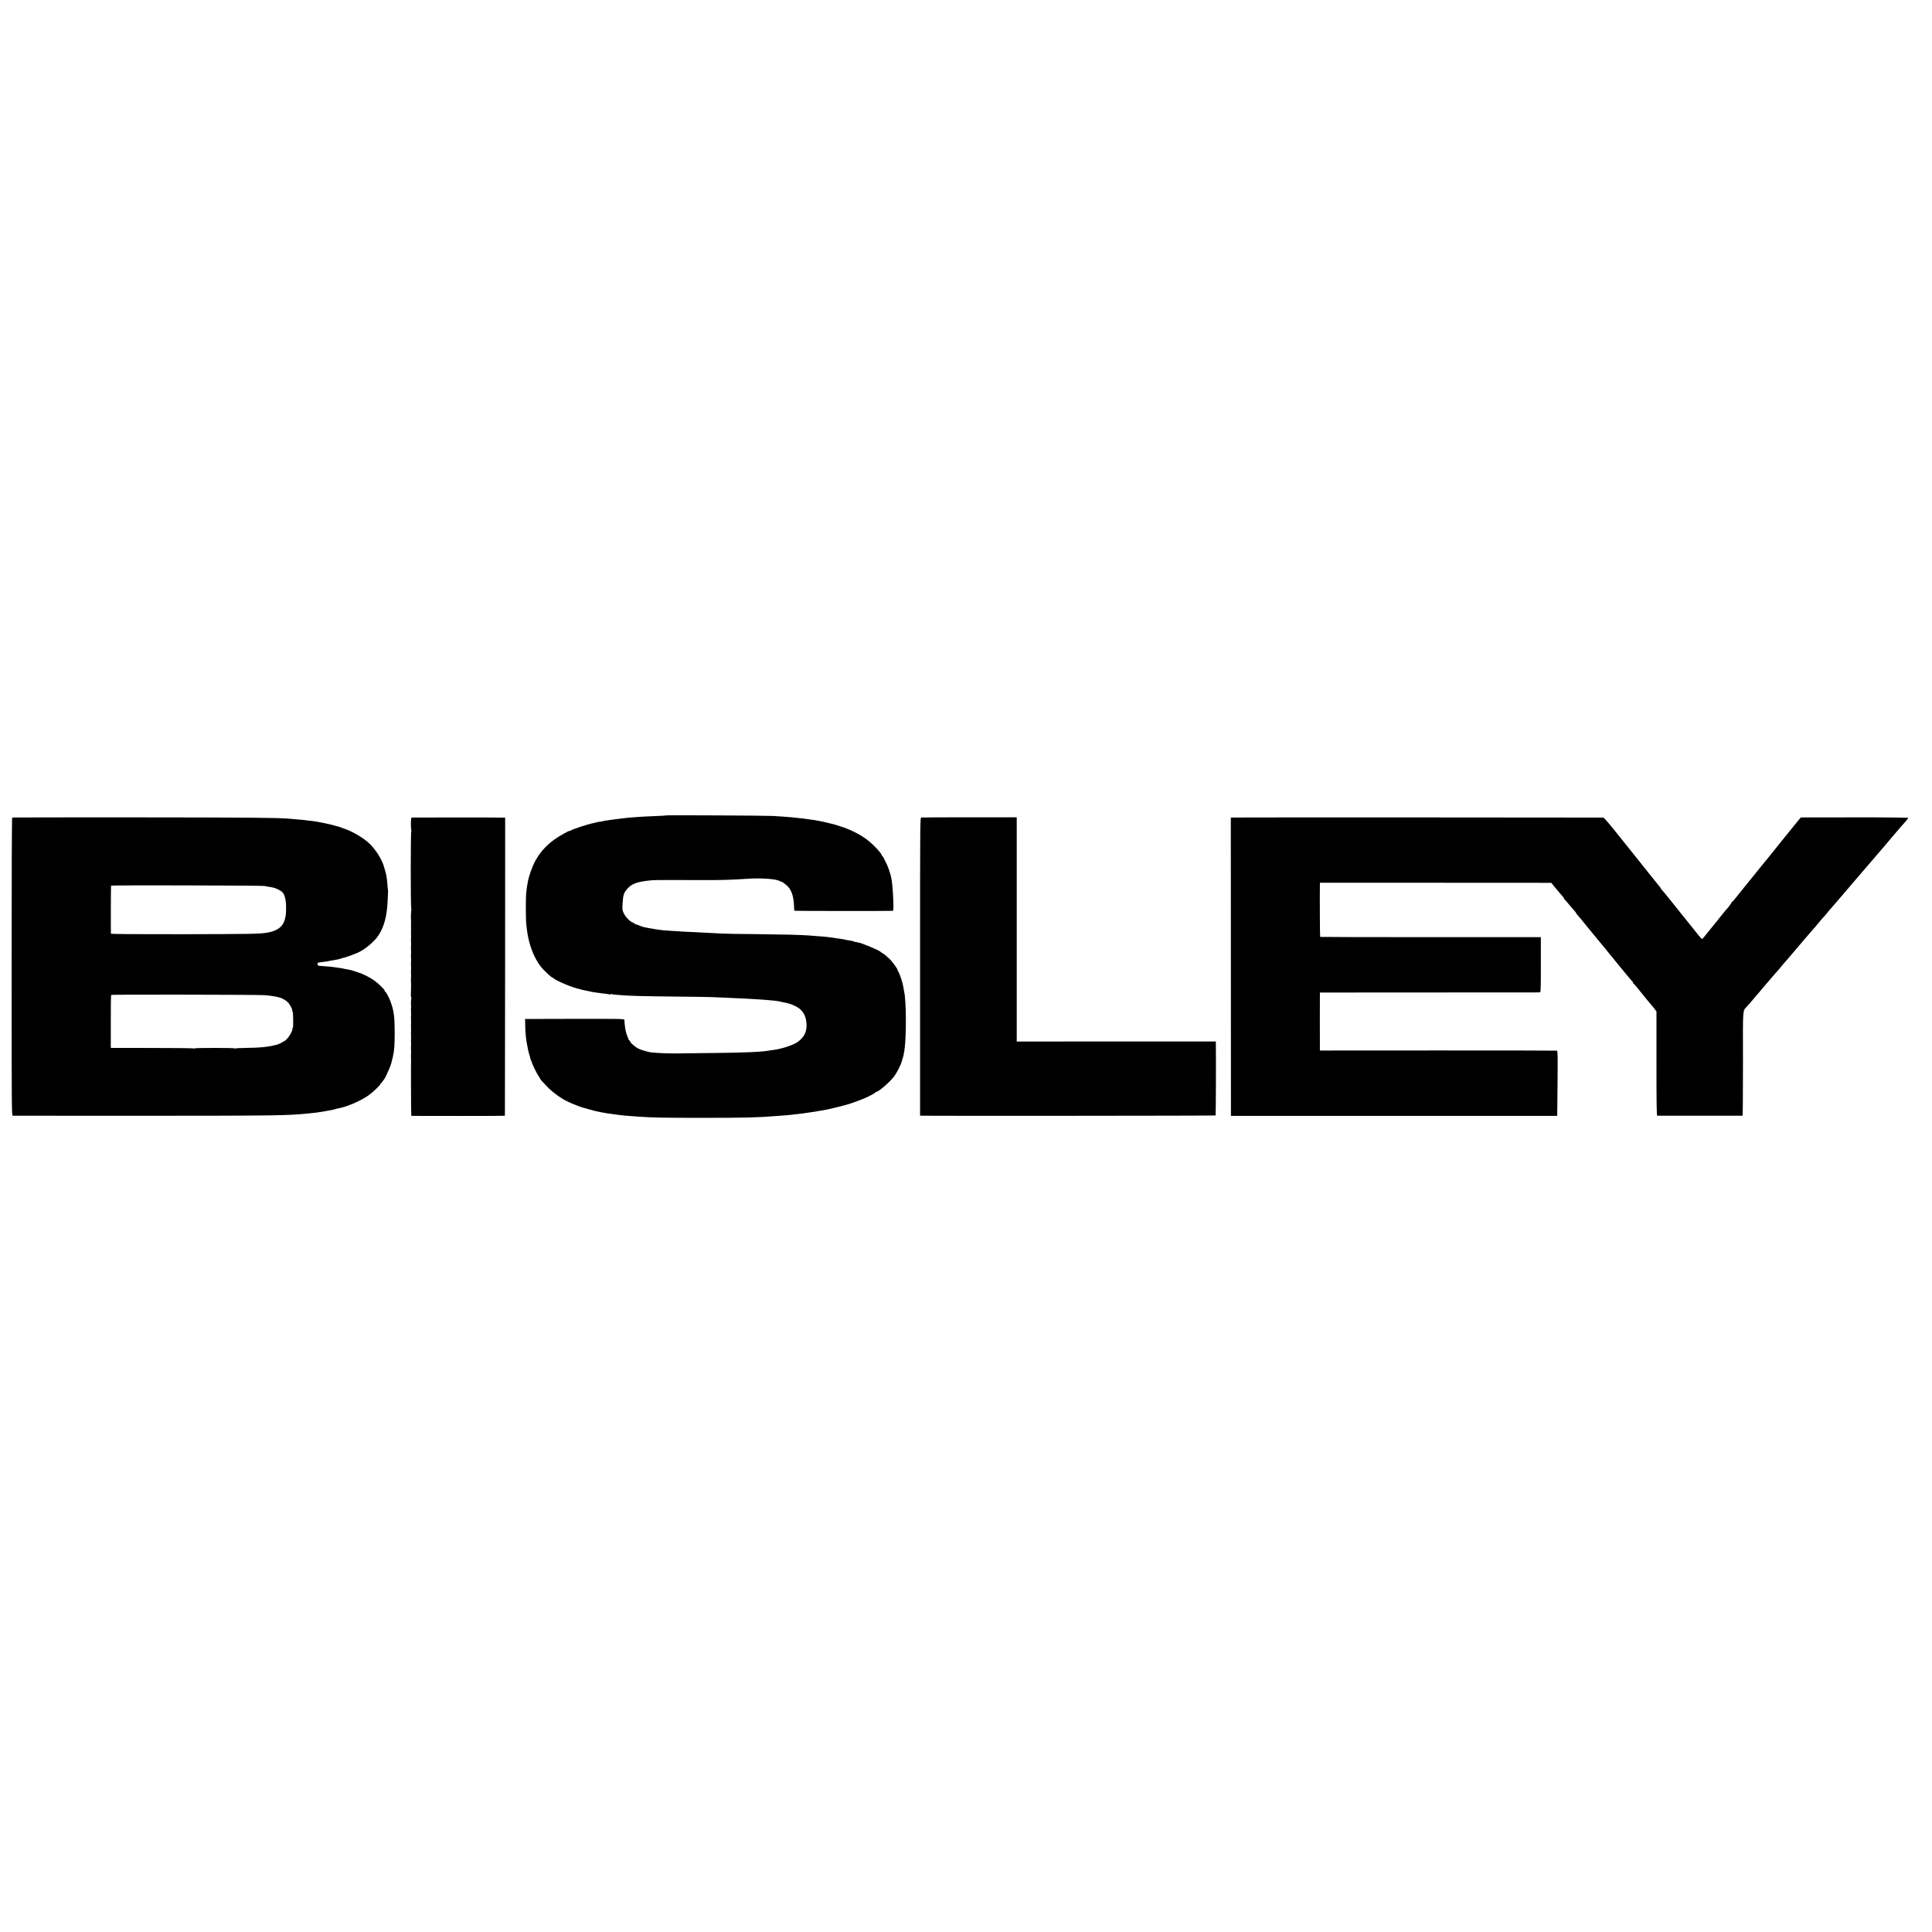 <?xml version="1.0" standalone="no"?>
<!DOCTYPE svg PUBLIC "-//W3C//DTD SVG 20010904//EN"
 "http://www.w3.org/TR/2001/REC-SVG-20010904/DTD/svg10.dtd">
<svg version="1.0" xmlns="http://www.w3.org/2000/svg"
 width="3008pt" height="3008pt" viewBox="0 0 3008 3008"
 preserveAspectRatio="xMidYMid meet">
<g transform="translate(0,3008) scale(0.1,-0.1)"
fill="#000000" stroke="none">
<path d="M10378 17385 c-2 -2 -76 -7 -163 -10 -88 -3 -185 -8 -215 -10 -30 -2
-93 -7 -140 -10 -47 -3 -101 -8 -120 -11 -19 -2 -53 -7 -75 -9 -79 -9 -130
-16 -155 -20 -14 -2 -45 -7 -69 -10 -23 -3 -46 -7 -50 -9 -3 -2 -28 -7 -55
-10 -27 -4 -53 -9 -56 -11 -4 -2 -20 -6 -36 -9 -89 -16 -353 -103 -366 -121
-4 -5 -8 -6 -8 -2 0 13 -170 -83 -245 -138 -138 -102 -233 -213 -308 -361 -27
-53 -83 -210 -91 -254 -2 -14 -7 -36 -10 -50 -8 -38 -16 -88 -23 -160 -9 -83
-8 -418 1 -490 4 -30 9 -73 11 -95 27 -218 110 -435 220 -571 45 -56 161 -164
176 -164 4 0 14 -6 21 -13 39 -39 299 -147 403 -167 3 -1 19 -5 36 -10 18 -5
50 -12 73 -16 22 -3 44 -7 47 -10 4 -2 24 -6 45 -9 22 -3 55 -8 74 -11 19 -3
53 -8 75 -10 66 -6 119 -15 129 -21 5 -4 6 -1 1 7 -5 9 -4 11 4 6 6 -4 31 -9
54 -11 23 -2 77 -6 120 -10 139 -11 354 -16 827 -21 256 -2 508 -6 560 -8 52
-3 158 -7 235 -10 500 -21 775 -41 845 -61 8 -2 31 -7 50 -11 72 -13 104 -22
175 -55 115 -52 173 -140 182 -276 8 -123 -35 -212 -137 -285 -66 -48 -247
-108 -373 -124 -23 -3 -53 -8 -67 -10 -125 -23 -392 -34 -910 -39 -239 -2
-437 -5 -440 -5 -3 -1 -66 -2 -140 -1 -166 0 -351 11 -390 23 -8 3 -36 10 -63
17 -26 6 -67 20 -92 32 -53 25 -135 95 -135 115 0 8 -4 14 -9 14 -9 0 -14 11
-47 103 -15 41 -28 126 -33 219 -1 15 -62 16 -773 15 l-773 -2 2 -90 c2 -133
13 -235 33 -330 5 -22 11 -54 14 -71 3 -17 12 -49 20 -72 8 -23 13 -42 9 -42
-3 0 0 -6 6 -13 6 -8 8 -17 4 -20 -3 -4 -2 -7 3 -7 5 0 10 -8 11 -19 2 -24 75
-177 108 -225 14 -20 25 -39 25 -41 0 -9 46 -60 125 -140 82 -82 207 -171 305
-217 68 -32 206 -87 228 -91 9 -2 49 -13 87 -24 67 -20 107 -30 150 -39 11 -2
43 -8 70 -14 57 -11 89 -16 160 -25 28 -3 66 -9 85 -12 60 -9 121 -14 315 -28
220 -16 405 -19 1000 -19 671 0 874 5 1160 29 33 3 93 7 134 10 40 3 85 7 100
9 14 3 55 8 91 11 36 4 74 9 85 11 11 2 44 6 73 10 45 5 176 26 297 49 17 3
86 19 155 36 170 41 256 69 415 133 67 27 185 89 185 97 0 5 6 9 13 9 33 0
199 142 269 230 42 52 108 177 125 235 31 101 30 97 42 169 24 138 32 512 17
756 -7 100 -9 123 -21 180 -2 13 -7 42 -11 64 -8 59 -53 196 -76 234 -11 17
-17 32 -14 32 11 0 -86 134 -119 165 -59 55 -92 83 -116 95 -13 7 -26 16 -29
20 -17 24 -350 161 -350 144 0 -4 -6 -1 -13 5 -8 6 -17 8 -20 5 -3 -3 -12 -2
-19 2 -7 5 -20 10 -28 11 -46 10 -78 15 -100 18 -14 2 -25 4 -25 5 0 3 -38 9
-85 15 -25 3 -56 8 -69 10 -67 12 -167 23 -279 30 -44 4 -107 8 -139 11 -131
9 -352 15 -803 20 -261 2 -504 6 -540 9 -36 2 -114 6 -175 9 -125 6 -288 14
-420 21 -49 2 -128 7 -175 11 -47 3 -103 7 -125 9 -22 1 -56 5 -75 8 -19 4
-53 9 -75 11 -22 3 -65 10 -95 16 -30 6 -65 13 -77 16 -12 2 -43 13 -68 24
-26 11 -53 20 -61 20 -8 0 -14 4 -14 9 0 5 -10 11 -23 15 -40 10 -114 84 -143
142 -25 52 -27 61 -21 157 3 56 10 116 17 132 6 17 12 32 12 35 0 3 8 16 19
30 79 109 165 143 409 165 39 4 286 5 780 3 288 -2 474 4 690 19 236 17 482
-2 528 -39 6 -6 12 -7 12 -4 0 12 87 -52 114 -84 57 -69 84 -159 88 -300 1
-36 5 -67 9 -70 5 -4 1492 -5 1532 -1 19 2 -5 448 -29 523 -3 9 -6 25 -8 35
-2 10 -14 47 -26 83 -20 57 -35 91 -84 187 -6 13 -14 23 -18 23 -5 0 -8 5 -8
11 0 30 -142 180 -235 249 -117 86 -270 162 -420 207 -27 8 -57 18 -65 21 -8
3 -20 6 -27 8 -7 1 -42 10 -79 19 -37 9 -77 19 -88 21 -12 2 -32 6 -46 9 -43
9 -73 14 -112 20 -21 3 -57 8 -80 11 -75 11 -92 13 -158 19 -36 4 -83 8 -105
11 -22 2 -78 7 -125 10 -47 2 -116 7 -155 10 -77 6 -1651 14 -1657 9z"/>
<path d="M190 17352 c-6 -2 -9 -843 -9 -2323 0 -2183 1 -2319 17 -2320 9 0
906 -1 1992 -1 2150 1 2297 3 2625 38 28 3 66 7 85 9 44 4 101 13 165 25 28 6
68 13 89 16 22 3 49 9 60 14 12 4 26 8 31 9 144 24 348 109 487 203 64 44 188
161 188 177 0 6 3 11 8 11 4 0 18 17 32 38 14 20 27 39 30 42 9 9 96 204 97
220 1 3 6 25 13 50 7 25 14 54 16 65 2 11 6 31 9 44 15 78 20 158 20 341 -1
248 -13 334 -66 480 -24 63 -71 150 -81 150 -5 0 -8 6 -8 13 0 19 -92 110
-161 160 -71 50 -180 105 -249 126 -25 7 -54 17 -65 21 -24 10 -74 23 -95 25
-8 1 -28 4 -45 8 -44 11 -72 16 -119 21 -22 3 -57 8 -76 11 -19 3 -69 8 -110
10 -41 3 -86 7 -99 8 -16 1 -25 9 -27 25 -2 12 -1 22 4 23 4 0 16 2 27 4 11 3
45 7 75 11 30 3 57 7 60 9 3 2 26 6 50 10 25 3 52 8 60 10 8 2 30 7 49 10 19
3 42 10 52 16 11 5 19 7 19 5 0 -6 153 48 225 79 110 47 256 167 323 266 93
137 138 309 148 558 3 73 5 136 6 140 0 3 0 8 -1 11 -2 3 -4 25 -6 50 -8 119
-21 202 -35 240 -5 14 -14 45 -20 70 -27 108 -125 266 -225 363 -90 88 -274
197 -400 237 -22 7 -44 15 -50 19 -5 3 -14 6 -20 7 -5 1 -37 10 -70 19 -33 9
-67 18 -75 20 -14 3 -155 33 -194 40 -20 5 -91 14 -151 20 -22 3 -58 7 -80 10
-37 4 -117 11 -235 20 -172 14 -676 18 -2363 19 -1054 0 -1921 0 -1927 -2z
m3930 -1066 c22 -6 51 -11 110 -20 52 -8 126 -41 162 -73 36 -32 59 -110 62
-213 8 -234 -46 -342 -194 -395 -25 -9 -56 -18 -70 -20 -14 -2 -36 -6 -50 -9
-90 -16 -273 -19 -1282 -21 -798 -1 -1128 2 -1131 9 -3 10 -1 731 2 747 1 9
2360 3 2391 -5z m-5 -1700 c83 -6 146 -15 218 -31 44 -9 109 -43 143 -74 31
-28 74 -105 74 -132 0 -9 3 -19 7 -23 9 -8 11 -246 3 -246 -3 0 -7 -10 -7 -22
-3 -39 -53 -124 -94 -162 -21 -20 -39 -34 -39 -30 0 4 -8 0 -17 -8 -16 -13
-73 -39 -98 -45 -5 -1 -20 -4 -32 -7 -110 -28 -219 -38 -426 -41 -92 -1 -170
-5 -174 -8 -3 -4 -11 -3 -17 0 -15 10 -626 10 -626 0 0 -5 -6 -5 -12 -1 -7 5
-301 8 -653 8 l-640 1 0 410 c-1 226 2 412 6 415 11 7 2280 4 2384 -4z"/>
<path d="M6423 17352 c-25 -4 -25 -5 -25 -124 0 -37 3 -72 7 -78 3 -5 3 -10
-2 -10 -4 0 -8 -272 -8 -605 0 -333 4 -605 8 -605 5 0 5 -5 2 -10 -6 -10 -10
-151 -5 -175 1 -5 1 -14 0 -20 -2 -13 -2 -87 0 -100 1 -5 1 -14 0 -20 -2 -13
-2 -87 0 -100 1 -5 1 -14 0 -20 -2 -13 -2 -87 0 -100 1 -5 1 -14 0 -20 -2 -13
-2 -87 0 -100 1 -5 1 -14 0 -20 -2 -13 -2 -87 0 -100 1 -5 1 -14 0 -20 -2 -13
-2 -87 0 -100 1 -5 1 -14 0 -20 -2 -13 -2 -87 0 -100 1 -5 1 -14 0 -20 -2 -12
-3 -86 0 -100 1 -5 1 -32 0 -60 -5 -136 -4 -175 3 -175 5 0 5 -4 2 -10 -6 -9
-9 -94 -5 -115 1 -5 1 -14 0 -20 -2 -13 -2 -87 0 -100 1 -5 1 -14 0 -20 -2
-13 -2 -87 0 -100 1 -5 1 -14 0 -20 -2 -13 -2 -87 0 -100 1 -5 1 -14 0 -20 -2
-13 -2 -87 0 -100 1 -5 1 -14 0 -20 -2 -13 -2 -87 0 -100 1 -5 1 -14 0 -20 -2
-13 -2 -87 0 -100 1 -5 1 -14 0 -20 -2 -13 -2 -87 0 -100 1 -5 1 -14 0 -20 -3
-14 -1 -804 3 -834 l2 -24 728 -1 c400 0 728 1 728 4 1 3 2 1048 3 2323 l1
2317 -25 1 c-77 3 -1399 3 -1417 1z"/>
<path d="M14345 17352 c-20 -3 -20 -10 -20 -2322 l0 -2320 25 -1 c126 -4 4572
-1 4576 4 4 4 8 864 4 1117 l0 35 -1550 0 -1550 -1 0 1746 0 1745 -732 0
c-403 0 -742 -1 -753 -3z"/>
<path d="M19184 17352 l-21 -3 1 -2321 1 -2321 2540 0 2540 0 5 506 c4 444 3
506 -10 509 -8 2 -842 3 -1852 3 l-1838 -1 0 78 c-1 43 -1 224 -1 403 0 179 0
347 1 374 l0 48 1703 1 c936 0 1710 1 1720 1 16 1 17 28 17 431 l0 429 -1716
0 c-944 0 -1718 2 -1720 4 -4 3 -7 662 -4 818 l0 25 1801 0 1802 -1 44 -55
c55 -67 124 -148 141 -166 6 -7 12 -17 12 -22 0 -6 4 -12 8 -14 4 -1 39 -41
77 -88 39 -46 78 -92 88 -102 9 -10 17 -21 17 -25 0 -5 17 -27 38 -49 20 -23
48 -56 62 -74 14 -17 33 -41 43 -53 19 -22 53 -64 115 -141 19 -22 49 -59 67
-81 52 -62 109 -131 125 -151 76 -95 96 -120 101 -124 3 -3 54 -66 114 -140
60 -74 112 -137 115 -140 3 -3 25 -30 50 -60 25 -30 48 -57 53 -58 4 -2 5 -8
1 -13 -3 -5 -1 -9 4 -9 5 0 29 -26 54 -57 25 -32 55 -69 67 -83 11 -14 24 -29
28 -35 24 -31 148 -181 153 -185 3 -3 18 -21 33 -41 l27 -36 0 -811 c0 -643 3
-812 13 -813 16 -1 1320 -1 1328 0 3 1 6 367 6 814 -1 913 -10 806 75 901 41
46 59 67 105 123 17 21 46 55 65 75 18 20 40 46 48 57 9 11 29 35 45 53 31 35
118 136 151 176 10 13 33 38 49 56 17 18 46 52 65 76 40 49 54 65 120 140 26
30 87 102 136 160 49 58 91 107 94 110 3 3 30 34 60 70 30 35 62 72 70 81 38
42 60 69 114 134 32 39 63 75 70 80 6 6 29 33 51 60 21 28 42 52 46 55 3 3 77
88 164 190 138 163 228 268 260 304 6 6 35 40 65 76 30 36 61 72 70 81 8 9 33
38 55 64 45 54 161 189 239 279 28 33 78 91 110 130 33 39 64 76 70 82 6 7 31
36 56 65 25 28 62 71 83 94 20 23 37 46 37 51 0 5 -355 9 -836 8 l-837 -1 -85
-104 c-130 -160 -136 -168 -218 -269 -41 -52 -83 -104 -92 -115 -19 -22 -89
-109 -112 -139 -8 -10 -31 -38 -50 -61 -19 -23 -42 -51 -50 -61 -74 -92 -96
-120 -105 -130 -5 -6 -23 -28 -40 -49 -16 -20 -72 -90 -124 -154 -52 -64 -114
-142 -139 -173 -25 -32 -49 -58 -54 -58 -4 0 -8 -5 -8 -11 0 -8 -70 -101 -91
-119 -3 -3 -41 -50 -85 -105 -43 -55 -83 -105 -89 -111 -5 -7 -23 -29 -40 -49
-16 -21 -37 -45 -45 -55 -8 -10 -28 -35 -45 -56 -70 -88 -60 -84 -97 -43 -18
20 -37 43 -43 52 -8 12 -115 145 -238 297 -7 8 -77 96 -156 195 -79 99 -149
185 -157 191 -8 6 -14 15 -14 19 0 4 -12 22 -27 39 -16 18 -41 50 -58 71 -16
21 -45 57 -63 79 -18 23 -39 48 -45 56 -25 31 -172 215 -180 225 -4 5 -17 21
-28 35 -11 14 -33 40 -47 59 -15 18 -60 75 -100 125 -40 50 -79 98 -85 106
-181 227 -252 310 -266 311 -49 2 -5759 4 -5777 1z"/>
</g>
</svg>
